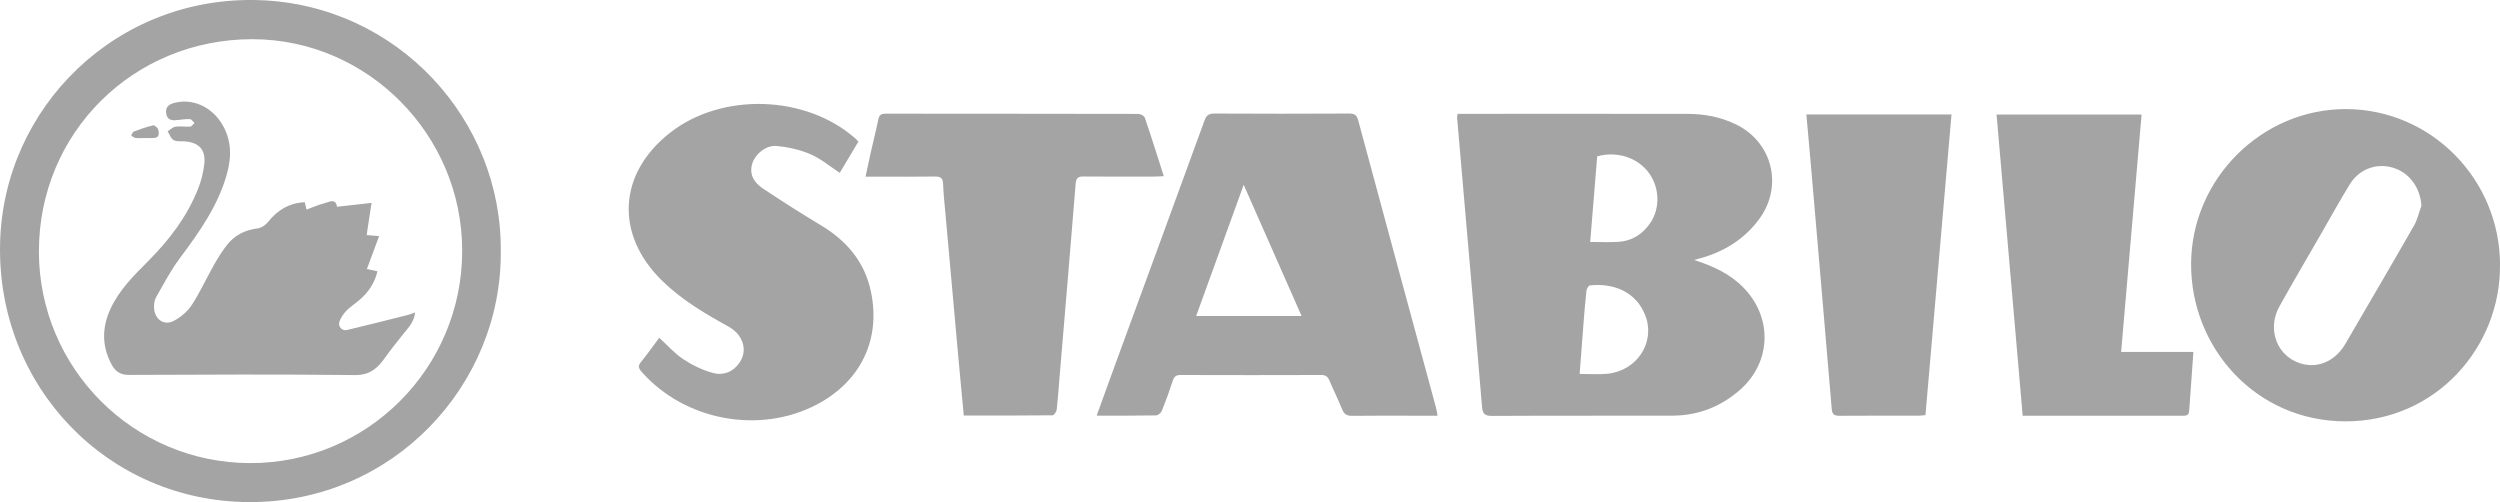 <svg xmlns="http://www.w3.org/2000/svg" width="244" height="49" fill="none" viewBox="0 0 244 49"><g fill="#A4A4A4" clip-path="url(#a)"><path d="M142.262 11.111h.863c7.197 0 14.397-.008 21.593.004 1.629 0 3.208.3 4.689 1.014 3.583 1.725 4.655 6.021 2.303 9.235-1.401 1.911-3.295 3.115-5.545 3.784-.239.072-.477.133-.818.224 1.845.593 3.481 1.341 4.795 2.678 2.89 2.933 2.757 7.313-.337 10.017-1.886 1.649-4.094 2.496-6.602 2.503-5.867.011-11.73-.011-17.597.023-.773.004-.913-.277-.966-.965-.473-5.755-.985-11.506-1.484-17.261-.315-3.632-.633-7.259-.944-10.891-.007-.072.019-.152.053-.365h-.003Zm11.915 25.383c.978 0 1.849.072 2.705-.015 2.886-.292 4.696-3.047 3.712-5.66-.868-2.306-3.068-3.218-5.42-2.963-.137.015-.319.349-.341.547-.118 1.045-.197 2.093-.281 3.142-.128 1.607-.246 3.218-.378 4.946l.003.004Zm1.027-12.878c1.015 0 1.882.042 2.742-.011 1.337-.08 2.375-.745 3.121-1.842.973-1.428.917-3.404-.102-4.84-1.083-1.531-3.125-2.207-5.079-1.664-.224 2.739-.447 5.493-.682 8.357ZM244 25.884c.061 7.947-6.204 15.237-15.071 15.241-8.742 0-15.127-7.176-15.078-15.408.049-8.251 6.886-15.092 15.131-15.07 8.295.027 15.022 6.849 15.022 15.237H244Zm-7.666-5.824c-.133-1.774-1.186-3.221-2.795-3.696-1.606-.475-3.284.137-4.197 1.622-.966 1.573-1.86 3.191-2.78 4.794-1.371 2.378-2.765 4.745-4.098 7.142-1.072 1.926-.455 4.236 1.333 5.231 1.86 1.033 3.966.376 5.113-1.595 2.231-3.837 4.481-7.662 6.685-11.514.345-.604.5-1.318.743-1.983h-.004ZM107.033 40.571c.64-1.766 1.22-3.377 1.807-4.984 2.909-7.939 5.825-15.875 8.719-23.822.189-.524.432-.688.977-.684 4.379.023 8.761.023 13.139 0 .527 0 .743.141.887.672 2.518 9.356 5.064 18.705 7.598 28.054.06.22.087.448.147.767h-2.026c-2.102 0-4.2-.019-6.303.011-.511.008-.787-.141-.981-.623-.382-.95-.844-1.869-1.242-2.815-.159-.38-.36-.547-.795-.547-4.587.015-9.17.015-13.757 0-.447 0-.617.178-.746.577-.318.976-.667 1.941-1.049 2.891-.083.205-.364.471-.557.475-1.89.034-3.784.023-5.821.023l.003.004Zm14.352-22.534c-1.584 4.372-3.099 8.551-4.64 12.806h10.291c-1.883-4.266-3.727-8.448-5.651-12.806ZM48.875 24.605C48.955 37.547 38.41 49.072 24.279 49.004 10.488 48.932-.322 37.703.008 23.739.322 10.435 11.424-.467 25.328.015 38.796.483 49.038 11.697 48.875 24.601v.004Zm-45.08-.087c0 11.415 9.227 20.669 20.627 20.68 11.416.015 20.684-9.265 20.688-20.715.007-11.335-9.238-20.654-20.487-20.658-11.624 0-20.824 9.14-20.824 20.688l-.004.004ZM83.778 13.823c-.621 1.037-1.235 2.067-1.818 3.047-.966-.634-1.837-1.379-2.841-1.812-1.034-.445-2.185-.703-3.307-.809-1.072-.102-2.159.821-2.417 1.804-.277 1.06.28 1.823 1.076 2.352 1.852 1.235 3.735 2.435 5.644 3.578 2.515 1.508 4.276 3.559 4.89 6.488.977 4.642-.981 8.729-5.246 10.99-5.598 2.963-12.919 1.603-17.128-3.164-.311-.349-.39-.574-.072-.965.629-.771 1.204-1.588 1.784-2.367.803.733 1.5 1.535 2.352 2.097.882.581 1.879 1.067 2.894 1.341 1.015.274 2.004-.114 2.61-1.041.557-.851.5-1.786-.072-2.606-.265-.38-.682-.699-1.095-.923-2.295-1.265-4.538-2.598-6.424-4.448-4.609-4.517-4.28-10.458.792-14.431 5.075-3.977 13.329-3.696 18.143.615.076.068.14.144.235.251v.004ZM94.065 40.566c-.159-1.717-.318-3.369-.47-5.026-.451-4.984-.898-9.972-1.345-14.959-.08-.87-.174-1.74-.201-2.61-.019-.558-.22-.748-.788-.741-1.947.03-3.894.011-5.84.011h-.943c.186-.862.345-1.63.515-2.397.239-1.052.507-2.093.72-3.149.087-.429.25-.6.705-.6 8.227.011 16.45.004 24.677.023.219 0 .575.182.636.361.636 1.861 1.223 3.738 1.856 5.713-.368.019-.636.042-.909.042-2.307 0-4.613.019-6.92-.008-.557-.008-.731.16-.777.729-.477 5.964-.988 11.924-1.488 17.884-.117 1.383-.212 2.765-.36 4.144-.023.205-.265.551-.409.551-2.863.034-5.731.023-8.666.023l.008.008ZM214.074 34.352c-.144 2.006-.284 3.875-.409 5.74-.038.543-.409.482-.769.482H197.413c-.849-9.808-1.697-19.564-2.549-29.395h14.154c-.663 7.708-1.326 15.393-1.996 23.172h7.052ZM190.466 11.168c-.848 9.805-1.693 19.567-2.541 29.345-.25.023-.428.057-.602.057-2.587 0-5.178-.008-7.765.011-.485 0-.731-.087-.78-.653-.659-7.882-1.341-15.761-2.019-23.64-.144-1.687-.303-3.369-.458-5.117h14.165v-.004Z"/><path d="m29.744 19.719.17.741c.58-.213 1.11-.463 1.667-.6.5-.121 1.182-.574 1.31.319l3.371-.376-.477 3.138 1.216.103-1.193 3.214 1.03.217c-.273 1.185-.909 2.082-1.784 2.826-.409.349-.875.642-1.246 1.026-.292.304-.549.684-.686 1.075-.155.456.265.919.72.813 2.004-.475 4-.984 5.996-1.485.193-.049.379-.133.674-.239-.08.923-.648 1.474-1.129 2.078-.617.775-1.242 1.546-1.814 2.355-.723 1.026-1.488 1.698-2.924 1.683-7.352-.08-14.707-.049-22.059-.015-.822.004-1.31-.327-1.667-.969-.992-1.797-.985-3.635-.14-5.47.864-1.88 2.325-3.305 3.753-4.741 2.026-2.04 3.735-4.3 4.803-6.99.307-.775.519-1.618.606-2.446.144-1.39-.549-2.093-1.958-2.18-.356-.023-.769.034-1.049-.129-.265-.156-.386-.555-.572-.847.254-.16.496-.414.765-.456.47-.068.962.027 1.439-.008.144-.011.273-.228.409-.349-.14-.133-.273-.365-.42-.376-.375-.03-.761.034-1.14.076-.538.061-1.072.095-1.193-.612-.117-.695.318-.95.909-1.083 1.689-.384 3.447.384 4.473 1.994.996 1.561 1.026 3.244.545 4.965-.867 3.104-2.685 5.671-4.583 8.209-.898 1.2-1.602 2.545-2.345 3.86-.174.311-.212.752-.178 1.117.099 1.052 1 1.645 1.92 1.159.67-.357 1.333-.908 1.746-1.538.799-1.216 1.401-2.56 2.121-3.833.402-.71.833-1.417 1.337-2.055.746-.946 1.75-1.444 2.966-1.595.367-.045.784-.33 1.023-.63.913-1.143 2.034-1.846 3.583-1.93l.004-.011Z"/><path d="M14.052 13.474c-.28 0-.564.026-.837-.011-.148-.019-.277-.156-.417-.239.091-.137.152-.346.277-.391.617-.232 1.242-.456 1.879-.6.136-.03.458.251.496.433.068.319.133.764-.413.802-.33.023-.659.004-.989.004l.004.004Z"/></g><defs><clipPath id="a"><path fill="#fff" d="M0 0h244v49H0z"/></clipPath></defs></svg>